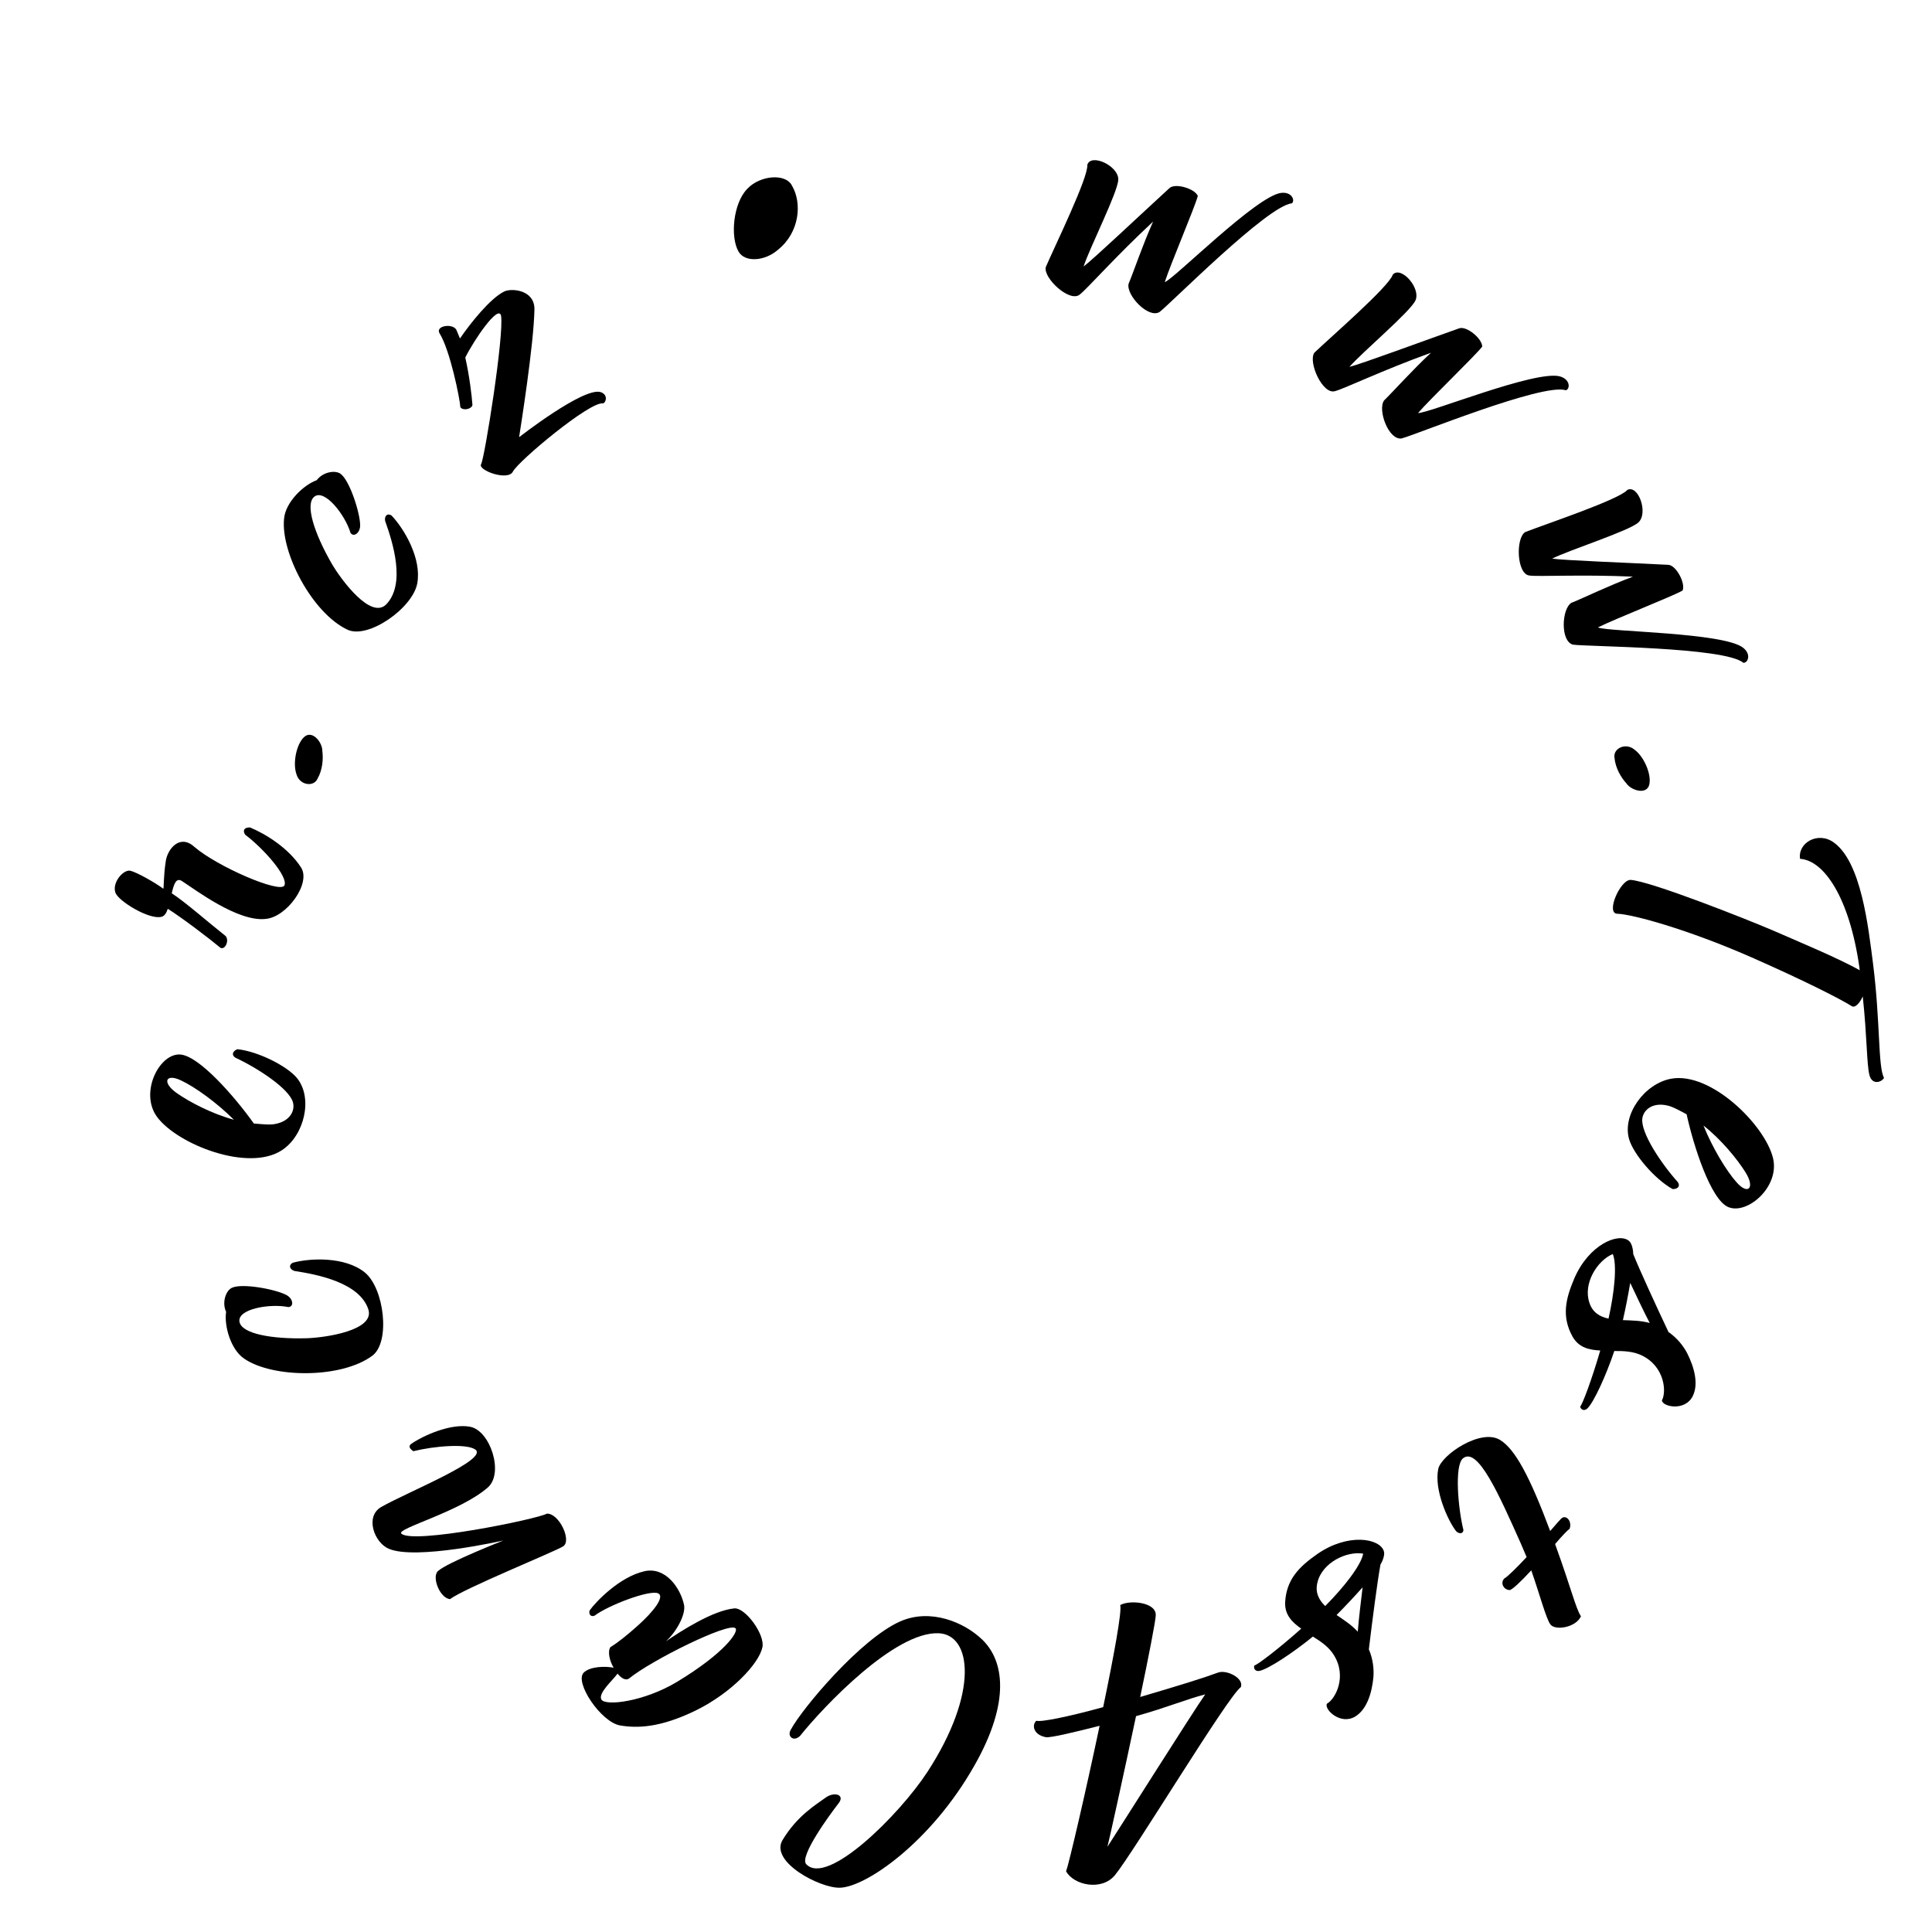 <svg width="675" height="675" viewBox="0 0 675 675" fill="none" xmlns="http://www.w3.org/2000/svg">
<path d="M418.491 68.459C417.406 72.542 409.026 92.099 406.935 98.585C410.471 97.213 438.789 68.645 447.512 67.407C451.397 66.888 452.569 70.123 451.339 71.048C442.843 71.81 408.927 106.157 405.087 109.032C401.099 111.356 393.395 103.022 394.304 99.165C396.342 94.231 399.038 86.042 402.863 77.428C389.71 89.634 379.716 101.043 377.257 102.894C373.793 105.845 364.461 97.183 365.37 93.325C368.566 85.888 380.311 61.926 379.893 57.54C381.228 53.508 390.768 57.91 390.709 62.721C390.627 67.007 380.668 86.636 378.577 93.123C382.115 90.447 398.707 74.764 408.622 65.685C410.68 63.884 417.443 65.901 418.491 68.459Z" fill="black"/>
<path d="M517.854 121.107C515.258 124.439 499.892 139.156 495.429 144.307C499.22 144.428 536.46 129.223 544.971 131.498C548.75 132.54 548.562 135.976 547.069 136.346C538.952 133.722 494.298 152.054 489.64 153.197C485.06 153.774 481.233 143.09 483.579 139.896C487.386 136.154 493.072 129.673 499.962 123.243C483.081 129.327 469.419 135.915 466.432 136.655C462.09 138.015 456.893 126.392 459.239 123.198C465.091 117.605 485.277 100.152 486.609 95.952C489.416 92.764 496.472 100.549 494.535 104.953C492.782 108.864 475.935 123.03 471.471 128.181C475.774 127.104 497.181 119.166 509.858 114.691C512.457 113.84 517.891 118.343 517.854 121.107Z" fill="black"/>
<path d="M587.863 206.32C584.192 208.411 564.375 216.154 558.284 219.213C561.742 220.771 601.967 220.919 608.967 226.269C612.062 228.674 610.579 231.778 609.057 231.551C602.555 226.029 554.284 225.943 549.542 225.223C545.088 224.01 545.625 212.674 549.012 210.616C553.958 208.609 561.687 204.787 570.509 201.471C552.584 200.657 537.441 201.536 534.398 201.08C529.865 200.681 529.495 187.954 532.882 185.896C540.424 182.958 565.742 174.524 568.575 171.15C572.385 169.273 575.939 179.161 572.468 182.494C569.355 185.44 548.379 192.109 542.289 195.168C546.677 195.814 569.493 196.641 582.919 197.34C585.646 197.544 588.951 203.779 587.863 206.32Z" fill="black"/>
<path d="M568.216 273.678C566.389 271.708 564.384 268.321 564.078 264.8C563.445 261.516 567.967 259.287 571.076 261.925C574.55 264.447 577.388 271.323 576.039 274.696C574.697 277.664 569.754 276.007 568.216 273.678Z" fill="black"/>
<path d="M640.579 294.267C650.3 301.092 652.728 323.838 654.38 336.519C657.006 357.195 656.087 372.673 658.235 376.586C657.469 378.066 654.113 379.265 653.145 375.632C652.166 371.871 652.327 362.234 650.804 348.13C649.737 350.535 648.093 352.223 647.006 351.551C642.52 348.746 629.755 342.323 611.856 334.436C589.019 324.428 570.225 319.444 565.205 319.253C560.727 319.399 566.167 307.107 569.787 307.424C577.156 308.045 610.147 321.119 619.085 324.935C627.098 328.449 642.825 334.991 649.727 338.99L649.635 337.972C646.168 313.651 637.298 300.591 628.911 300.062C628.027 294.496 635.099 290.397 640.579 294.267Z" fill="black"/>
<path d="M603.829 421.73C597.673 419.169 591.664 400.266 589.262 389.301C587.366 388.303 584.307 386.571 582.547 386.248C577.566 385.072 574.247 387.58 573.795 390.745C573.146 395.693 580.383 406.507 586.096 412.884C587.35 414.544 585.863 415.569 584.331 415.418C577.858 411.76 570.731 403.174 569.198 398.085C566.632 389.429 574.607 378.552 583.879 376.878C597.725 374.356 616.638 393.033 619.451 404.593C621.889 414.655 610.464 424.508 603.829 421.73ZM609.932 409.73C607.026 405.038 601.405 398.159 595.163 393.244C598.188 400.815 603.156 409.134 606.828 413.187C610.706 417.537 613.224 415.142 609.932 409.73Z" fill="black"/>
<path d="M569.094 433.515C570.235 434.376 570.627 437.006 570.623 438.149C572.835 443.699 578.853 456.746 582.941 465.387C586.021 467.511 588.184 470.318 589.49 472.836C591.99 477.815 593.515 483.592 591.388 487.814C588.686 493.177 580.805 491.496 580.64 489.267C582.307 486.243 581.59 477.441 573.659 473.588C570.806 472.151 567.321 471.969 564.006 472.016C561.123 480.579 556.866 489.881 554.631 492.045C553.484 493.185 552.286 492.438 552.061 491.466C552.863 490.726 556.205 481.821 559.092 471.829C555.035 471.646 551.495 470.721 549.392 466.943C545.585 460.017 546.917 453.963 550.025 446.658C555.147 434.787 565.446 430.533 569.094 433.515ZM561.983 460.695C564.068 451.444 565.012 441.903 563.48 438.127C558.045 440.396 552.991 448.439 555.314 455.189C556.446 458.621 559.014 460.057 561.983 460.695ZM569.564 448.203C568.866 452.43 567.937 457.113 567.01 461.224C570.096 461.348 573.239 461.358 576.379 462.224C574.05 457.76 571.722 452.724 569.564 448.203Z" fill="black"/>
<path d="M541.612 567.463C540.075 565.173 537.95 557.118 534.996 548.644C531.439 552.491 528.302 555.507 527.399 555.543C525.132 555.36 524.13 552.868 525.611 551.453C526.5 551.057 529.81 547.852 533.367 544.006L531.276 539.114C523.842 522.497 516.293 505.251 511.125 509.523C508.061 512.085 509.473 527.311 511.294 534.564C511.171 536.015 509.719 535.891 508.781 535.024C505.829 531.251 500.977 520.501 502.499 513.207C503.572 508.282 517.489 498.874 524.167 503.133C529.358 506.366 534.428 515.752 541.6 534.911C543.415 532.76 544.889 531.165 545.323 530.696C547.058 528.82 549.425 531.53 548.354 534.194C547.646 534.584 545.651 536.742 543.316 539.456C549.096 555.415 550.528 561.959 552.354 564.691C550.61 568.647 543.242 569.841 541.612 567.463Z" fill="black"/>
<path d="M483.475 541.889C483.983 543.224 482.916 545.66 482.305 546.626C481.226 552.502 479.382 566.752 478.248 576.244C479.726 579.68 480.065 583.207 479.832 586.035C479.3 591.581 477.519 597.283 473.472 599.727C468.331 602.832 462.552 597.217 463.598 595.241C466.617 593.567 470.693 585.732 466.026 578.251C464.374 575.516 461.52 573.508 458.688 571.785C451.692 577.503 443.139 583.116 440.095 583.76C438.518 584.115 437.901 582.846 438.227 581.902C439.3 581.702 446.866 575.939 454.626 569.014C451.288 566.701 448.782 564.034 449.011 559.716C449.471 551.826 453.819 547.409 460.336 542.876C470.988 535.548 481.972 537.423 483.475 541.889ZM462.996 561.123C469.683 554.398 475.556 546.821 476.268 542.808C470.458 541.839 461.901 545.961 460.277 552.913C459.411 556.421 460.821 559.003 462.996 561.123ZM476.06 554.577C473.221 557.784 469.944 561.256 466.972 564.245C469.519 565.991 472.175 567.671 474.374 570.075C474.776 565.055 475.483 559.553 476.06 554.577Z" fill="black"/>
<path d="M389.548 655.122C384.923 660.782 375.152 658.655 372.466 653.8C373.355 651.596 379.23 626.499 384.181 602.955C375.017 605.288 367.061 607.181 365.417 606.94C360.702 606.031 360.563 602.374 362.107 601.19C363.566 601.742 373.227 599.81 385.424 596.442C389.159 578.482 392.037 562.85 391.377 560.776C394.716 558.872 404.172 559.761 403.789 564.473C403.674 566.612 401.34 578.678 398.363 592.885C411.982 588.891 421.02 586.063 425.352 584.433C428.445 583.118 434.812 586.376 433.493 589.481C429.012 592.599 395.992 647.285 389.548 655.122ZM421.076 591.982C414.513 593.653 407.738 596.564 396.904 599.585C392.408 620.771 387.33 643.82 386.903 645.247C390.32 640.026 417.287 597.298 421.076 591.982Z" fill="black"/>
<path d="M281.679 651.304C289.038 659.147 314.283 633.968 323.96 619.163C342.057 591.399 339.509 571.032 327.886 570.623C312.69 570.011 288.047 595.865 279.503 606.511C277.203 608.684 274.889 606.632 276.303 604.281C280.312 596.83 300.636 572.65 314.425 566.527C325.064 561.759 336.936 566.789 343.242 572.909C350.637 580.115 353.28 594.344 340.337 617.027C325.112 643.802 302.47 659.275 293.496 659.53C286.571 659.774 269.05 650.582 273.321 643.019C278.559 634.231 285.306 630.393 288.513 628.016C291.451 625.88 295.482 627.007 292.869 630.185C290.106 633.739 279.146 648.599 281.679 651.304Z" fill="black"/>
<path d="M203.921 584.397C206.198 582.142 211.584 582.094 214.384 582.663C212.913 580.148 212.248 576.992 213.268 575.473C215.996 573.812 219.27 571.13 222.687 568.092C228.452 562.966 232.271 557.887 229.993 556.701C227.122 555.278 212.506 560.857 207.761 564.464C206.432 565.034 205.602 564.014 206.005 562.661C207.95 559.861 216.325 550.961 225.104 548.967C232.53 547.257 237.752 554.849 238.987 560.71C239.652 563.866 236.544 569.917 232.653 573.453C237.968 569.798 249.071 562.677 256.522 561.941C260.39 561.56 267.32 571.074 266.372 575.511C265.139 581.349 255.436 591.506 243.264 597.511C230.594 603.73 222.574 603.827 216.642 602.831C209.951 601.67 200.647 587.767 203.921 584.397ZM219.748 586.458C218.609 587.241 217.043 586.34 215.761 584.727C214.172 586.981 208.928 591.49 210.092 593.744C211.444 596.212 225.064 594.501 236.476 587.642C253.345 577.459 258.279 569.937 256.927 568.845C254.458 566.758 227.529 580.074 219.748 586.458Z" fill="black"/>
<path d="M153.041 548.872C156.265 545.915 175.898 538.208 175.898 538.208C175.898 538.208 145.248 545.191 135.793 541.09C130.741 538.928 127.44 529.84 133.173 526.516C142.738 521.096 170.988 509.852 166.021 506.414C162.964 504.285 151.708 505.21 144.412 507.019C142.697 505.878 142.81 504.963 143.852 504.343C147.643 501.706 157.454 497.174 164.256 498.482C171.237 499.776 176.144 514.634 170.447 519.677C160.749 528.187 138.53 534.001 140.202 535.78C143.933 539.671 187.491 530.826 191.059 528.84C195.3 528.616 199.916 538.331 196.709 540.29C193.502 542.249 162.102 554.996 157.213 558.71C153.652 558.34 150.748 550.945 153.041 548.872Z" fill="black"/>
<path d="M100.107 452.471C102.475 453.758 102.76 456.546 100.763 456.668C94.385 455.339 82.825 457.303 83.674 461.831C84.441 465.964 94.865 467.905 107.209 467.553C113.722 467.328 131.032 464.841 128.694 457.484C125.665 448.165 111.004 445.28 102.915 444.056C101.518 443.683 100.511 442.198 102.281 441.175C108.532 439.477 120.528 439.032 127.388 444.51C134.249 449.989 136.49 468.917 130.081 473.659C119.125 481.769 95.175 481.454 85.376 474.724C80.604 471.579 78.261 463.192 78.995 458.338C77.407 454.828 79.05 450.777 81.058 449.911C84.679 448.259 96.26 450.415 100.107 452.471Z" fill="black"/>
<path d="M62.576 368.406C69.243 368.348 82.182 383.383 88.691 392.528C90.826 392.703 94.319 393.097 96.065 392.705C101.107 391.833 103.178 388.225 102.353 385.136C101.01 380.33 90.113 373.218 82.357 369.592C80.553 368.557 81.519 367.03 82.987 366.569C90.377 367.397 100.299 372.501 103.704 376.581C109.459 383.539 106.386 396.671 98.512 401.846C86.764 409.594 62.042 399.827 54.923 390.295C48.736 381.994 55.383 368.451 62.576 368.406ZM61.666 381.838C66.178 385.015 74.047 389.14 81.716 391.215C75.964 385.435 68.134 379.73 63.166 377.441C57.894 374.959 56.516 378.15 61.666 381.838Z" fill="black"/>
<path d="M57.038 310.493C57.293 310.51 57.055 306.396 57.946 300.692C58.6 296.638 62.798 291.282 67.873 295.846C75.864 302.781 98.025 312.322 99.376 309.339C100.735 306.228 92.038 296.429 85.697 291.653C84.991 290.709 84.71 289.154 87.277 289.069C92.888 291.363 100.878 296.376 105.171 303.065C108.776 308.555 100.168 320.533 92.705 321.061C83.032 322.082 68.284 310.856 63.617 307.857C61.534 306.438 60.727 308.945 60.005 312.099C64.672 315.098 72.654 322.161 78.86 327.056C80.16 328.679 78.665 331.909 77.05 331.161C72.68 327.541 63.414 320.521 58.62 317.513C58.136 319.018 57.422 320.123 56.385 320.31C52.212 321.441 41.255 314.821 40.302 311.813C39.129 308.277 43.148 303.678 45.545 304.222C47.815 304.757 54.233 308.385 57.038 310.493Z" fill="black"/>
<path d="M112.614 262.405C112.989 265.066 112.7 268.991 110.94 272.056C109.584 275.113 104.599 274.36 103.553 270.419C102.142 266.364 103.741 259.1 106.774 257.102C109.571 255.431 112.682 259.615 112.614 262.405Z" fill="black"/>
<path d="M125.832 183.567C125.824 186.262 123.505 187.836 122.45 186.137C120.592 179.892 113.377 170.65 109.794 173.546C106.52 176.182 109.759 186.278 115.928 196.977C119.218 202.603 129.622 216.658 134.988 211.109C141.753 204.019 137.334 189.746 134.572 182.044C134.237 180.638 135.066 179.047 136.807 180.119C141.268 184.815 147.354 195.162 145.788 203.801C144.222 212.44 128.626 223.397 121.41 220.006C109.071 214.213 97.981 192.983 99.254 181.163C99.757 175.47 106.027 169.427 110.648 167.77C112.984 164.706 117.328 164.229 119.044 165.585C122.217 167.988 125.816 179.206 125.832 183.567Z" fill="black"/>
<path d="M165.064 141.497C164.778 142.926 161.829 143.616 160.84 142.275C160.69 139.365 157.23 122.262 153.577 116.468C151.959 113.813 158.193 112.82 159.463 115.268L160.694 118.257C164.443 112.824 171.23 104.261 176.21 101.816C178.742 100.643 186.672 101.222 186.725 107.93C186.537 120.419 181.716 150.416 181.364 152.745C181.364 152.745 203.751 135.267 209.786 136.977C212.534 137.812 211.782 140.656 210.675 140.937C206.112 140.151 181.118 161.062 179.219 164.728C177.514 168.227 166.841 164.276 168.08 162.192C169.32 160.109 176.198 116.854 175.05 110.247C174.065 106.37 165.644 118.71 162.562 124.917C164 131.273 164.844 138.31 165.064 141.497Z" fill="black"/>
<path d="M261.08 65.97C265.546 61.205 274.634 60.417 276.766 64.986C280.258 71.021 279.35 81.137 271.924 87.164C267.279 91.315 260.226 91.776 258.027 87.892C255.067 82.766 256.159 71 261.08 65.97Z" fill="black"/>
</svg>
